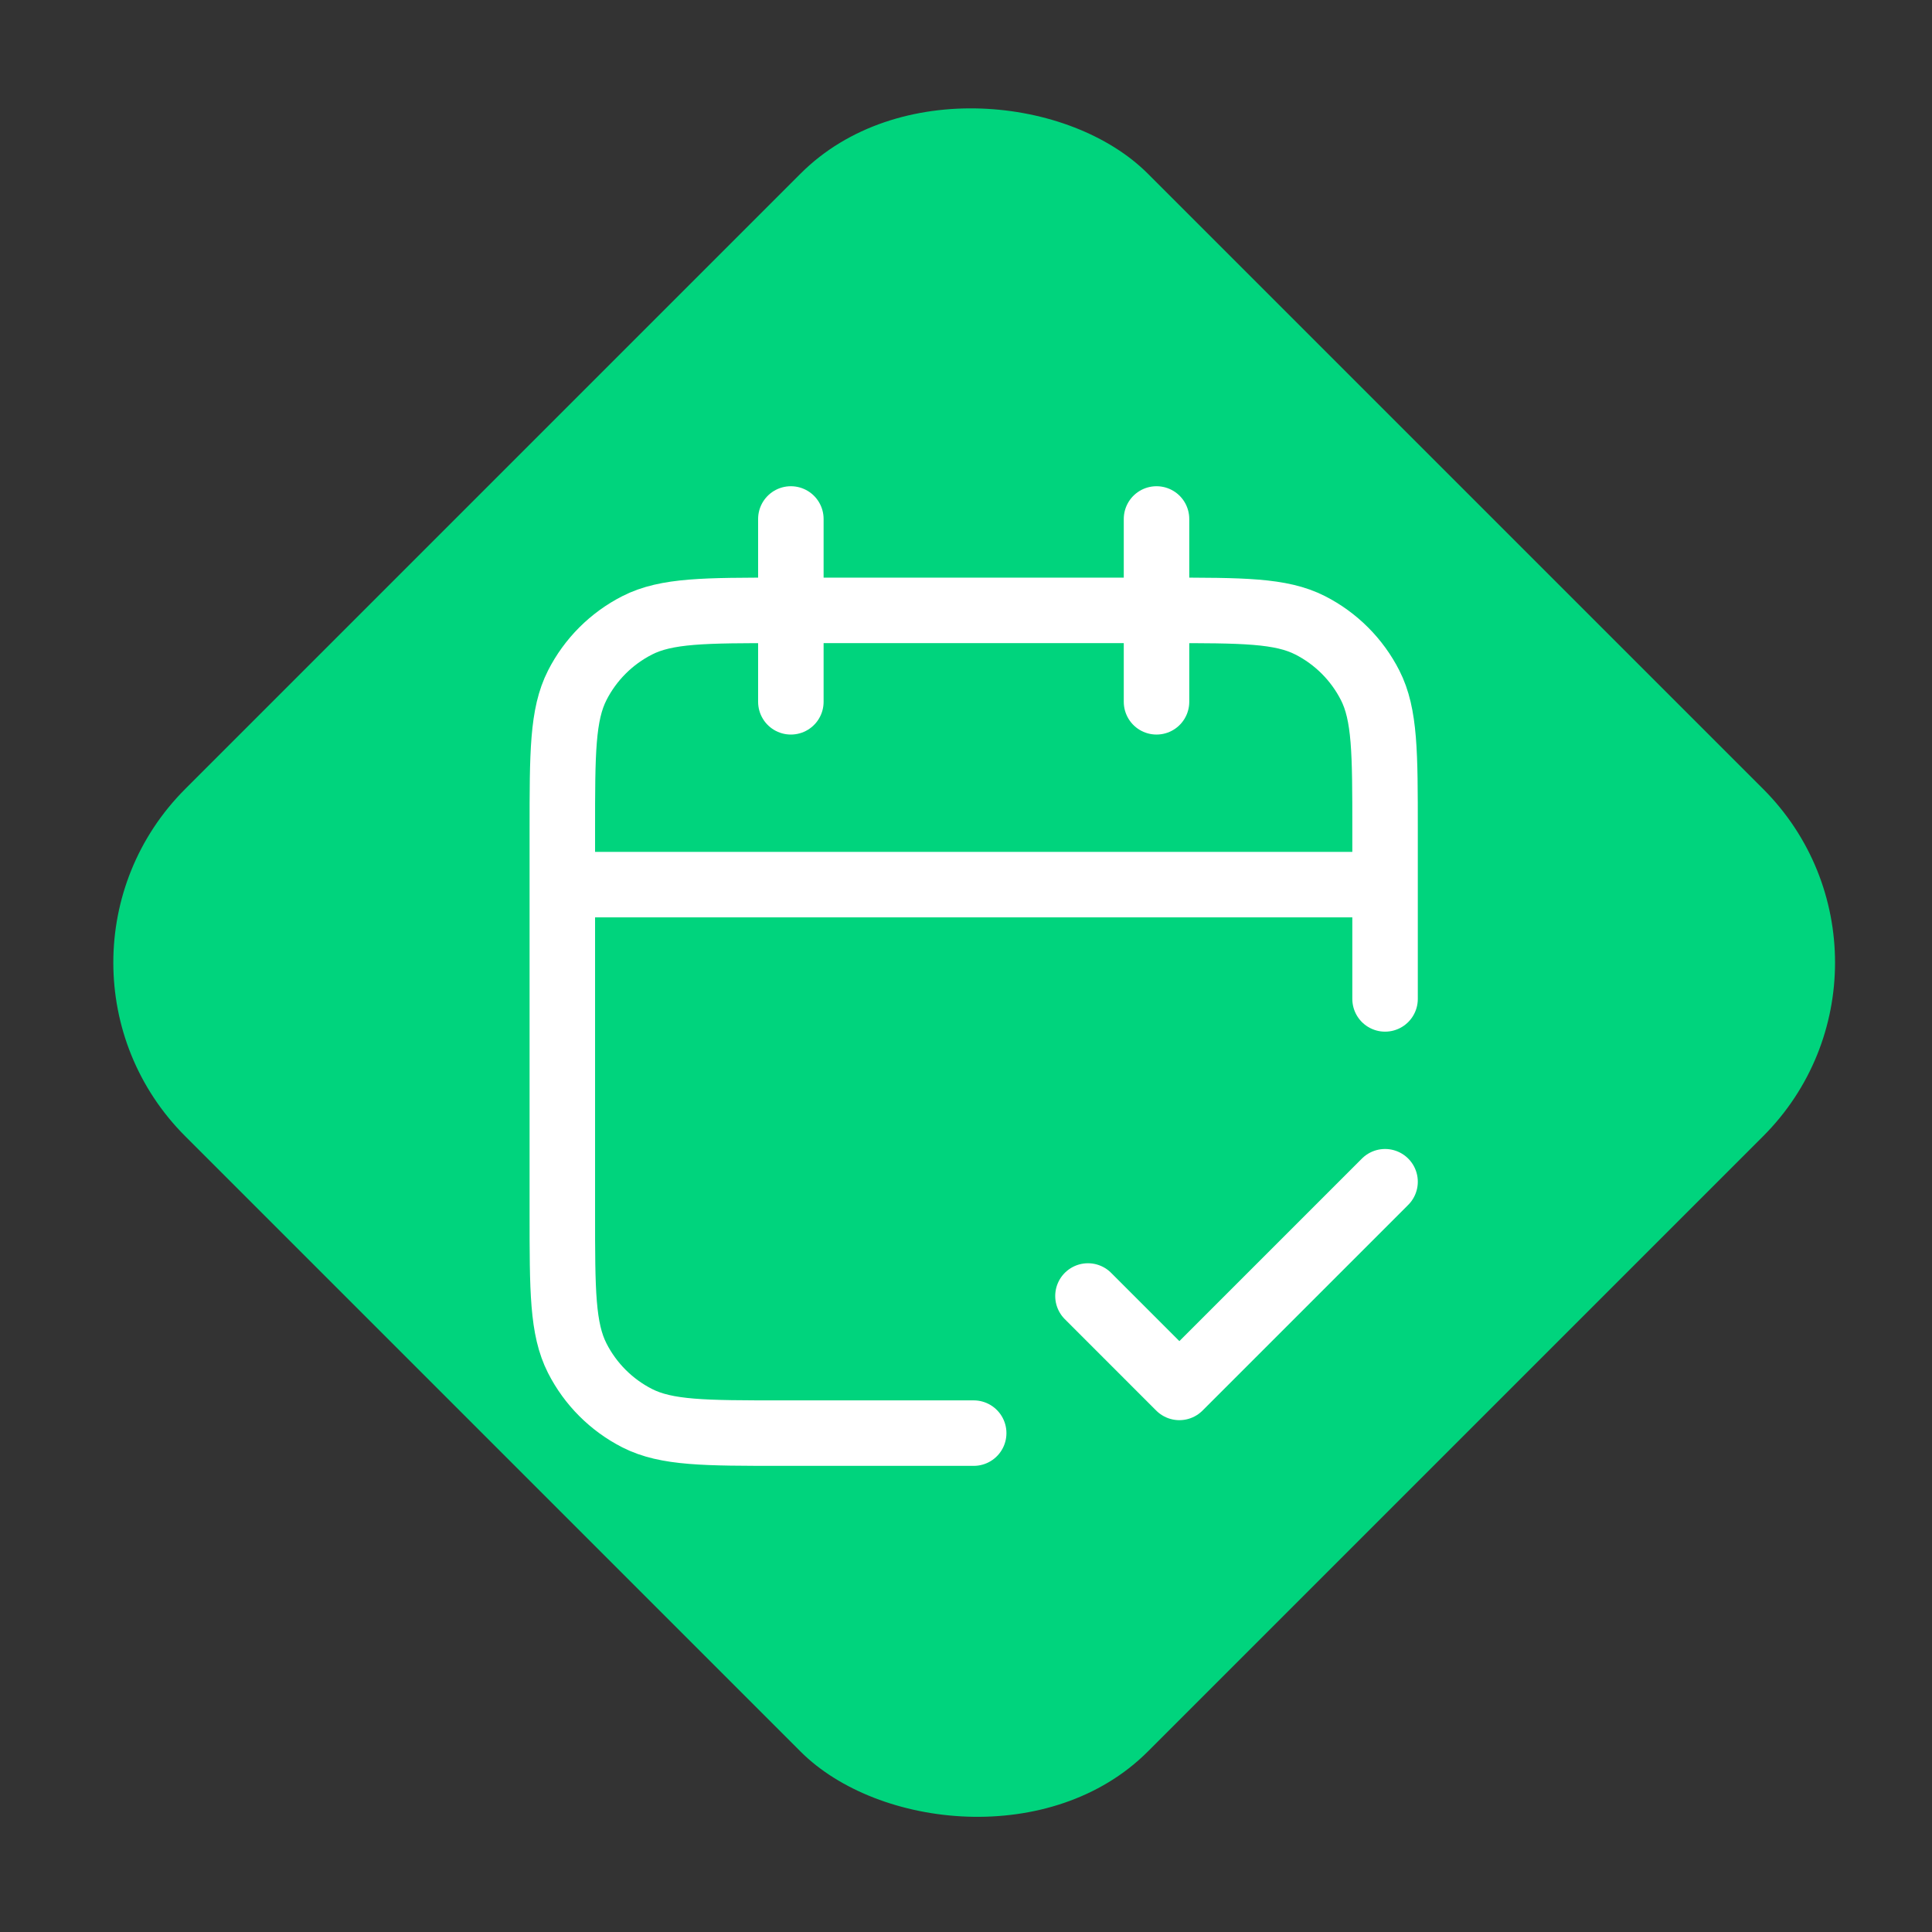 <svg xmlns="http://www.w3.org/2000/svg" width="118" height="118" viewBox="0 0 118 118" fill="none"><rect x="0" y="0" width="118" height="118" fill="#333333" stroke="none"/><rect x="0.708" y="58.792" width="83.144" height="83.144" rx="15" transform="rotate(-45 0.708 58.792)" fill="#00D47D"></rect><path d="M84.595 54.03H34.345M84.595 61.01V50.68C84.595 45.99 84.595 43.645 83.682 41.853C82.879 40.277 81.598 38.996 80.022 38.193C78.23 37.28 75.885 37.28 71.195 37.28H47.745C43.054 37.28 40.709 37.28 38.918 38.193C37.342 38.996 36.06 40.277 35.258 41.853C34.345 43.645 34.345 45.99 34.345 50.68V74.13C34.345 78.821 34.345 81.166 35.258 82.957C36.06 84.533 37.342 85.815 38.918 86.618C40.709 87.53 43.054 87.53 47.745 87.53H59.47M70.636 31.697V42.864M48.303 31.697V42.864M66.449 79.155L72.032 84.739L84.595 72.176" stroke="white" stroke-width="4" stroke-linecap="round" stroke-linejoin="round"></path></svg>